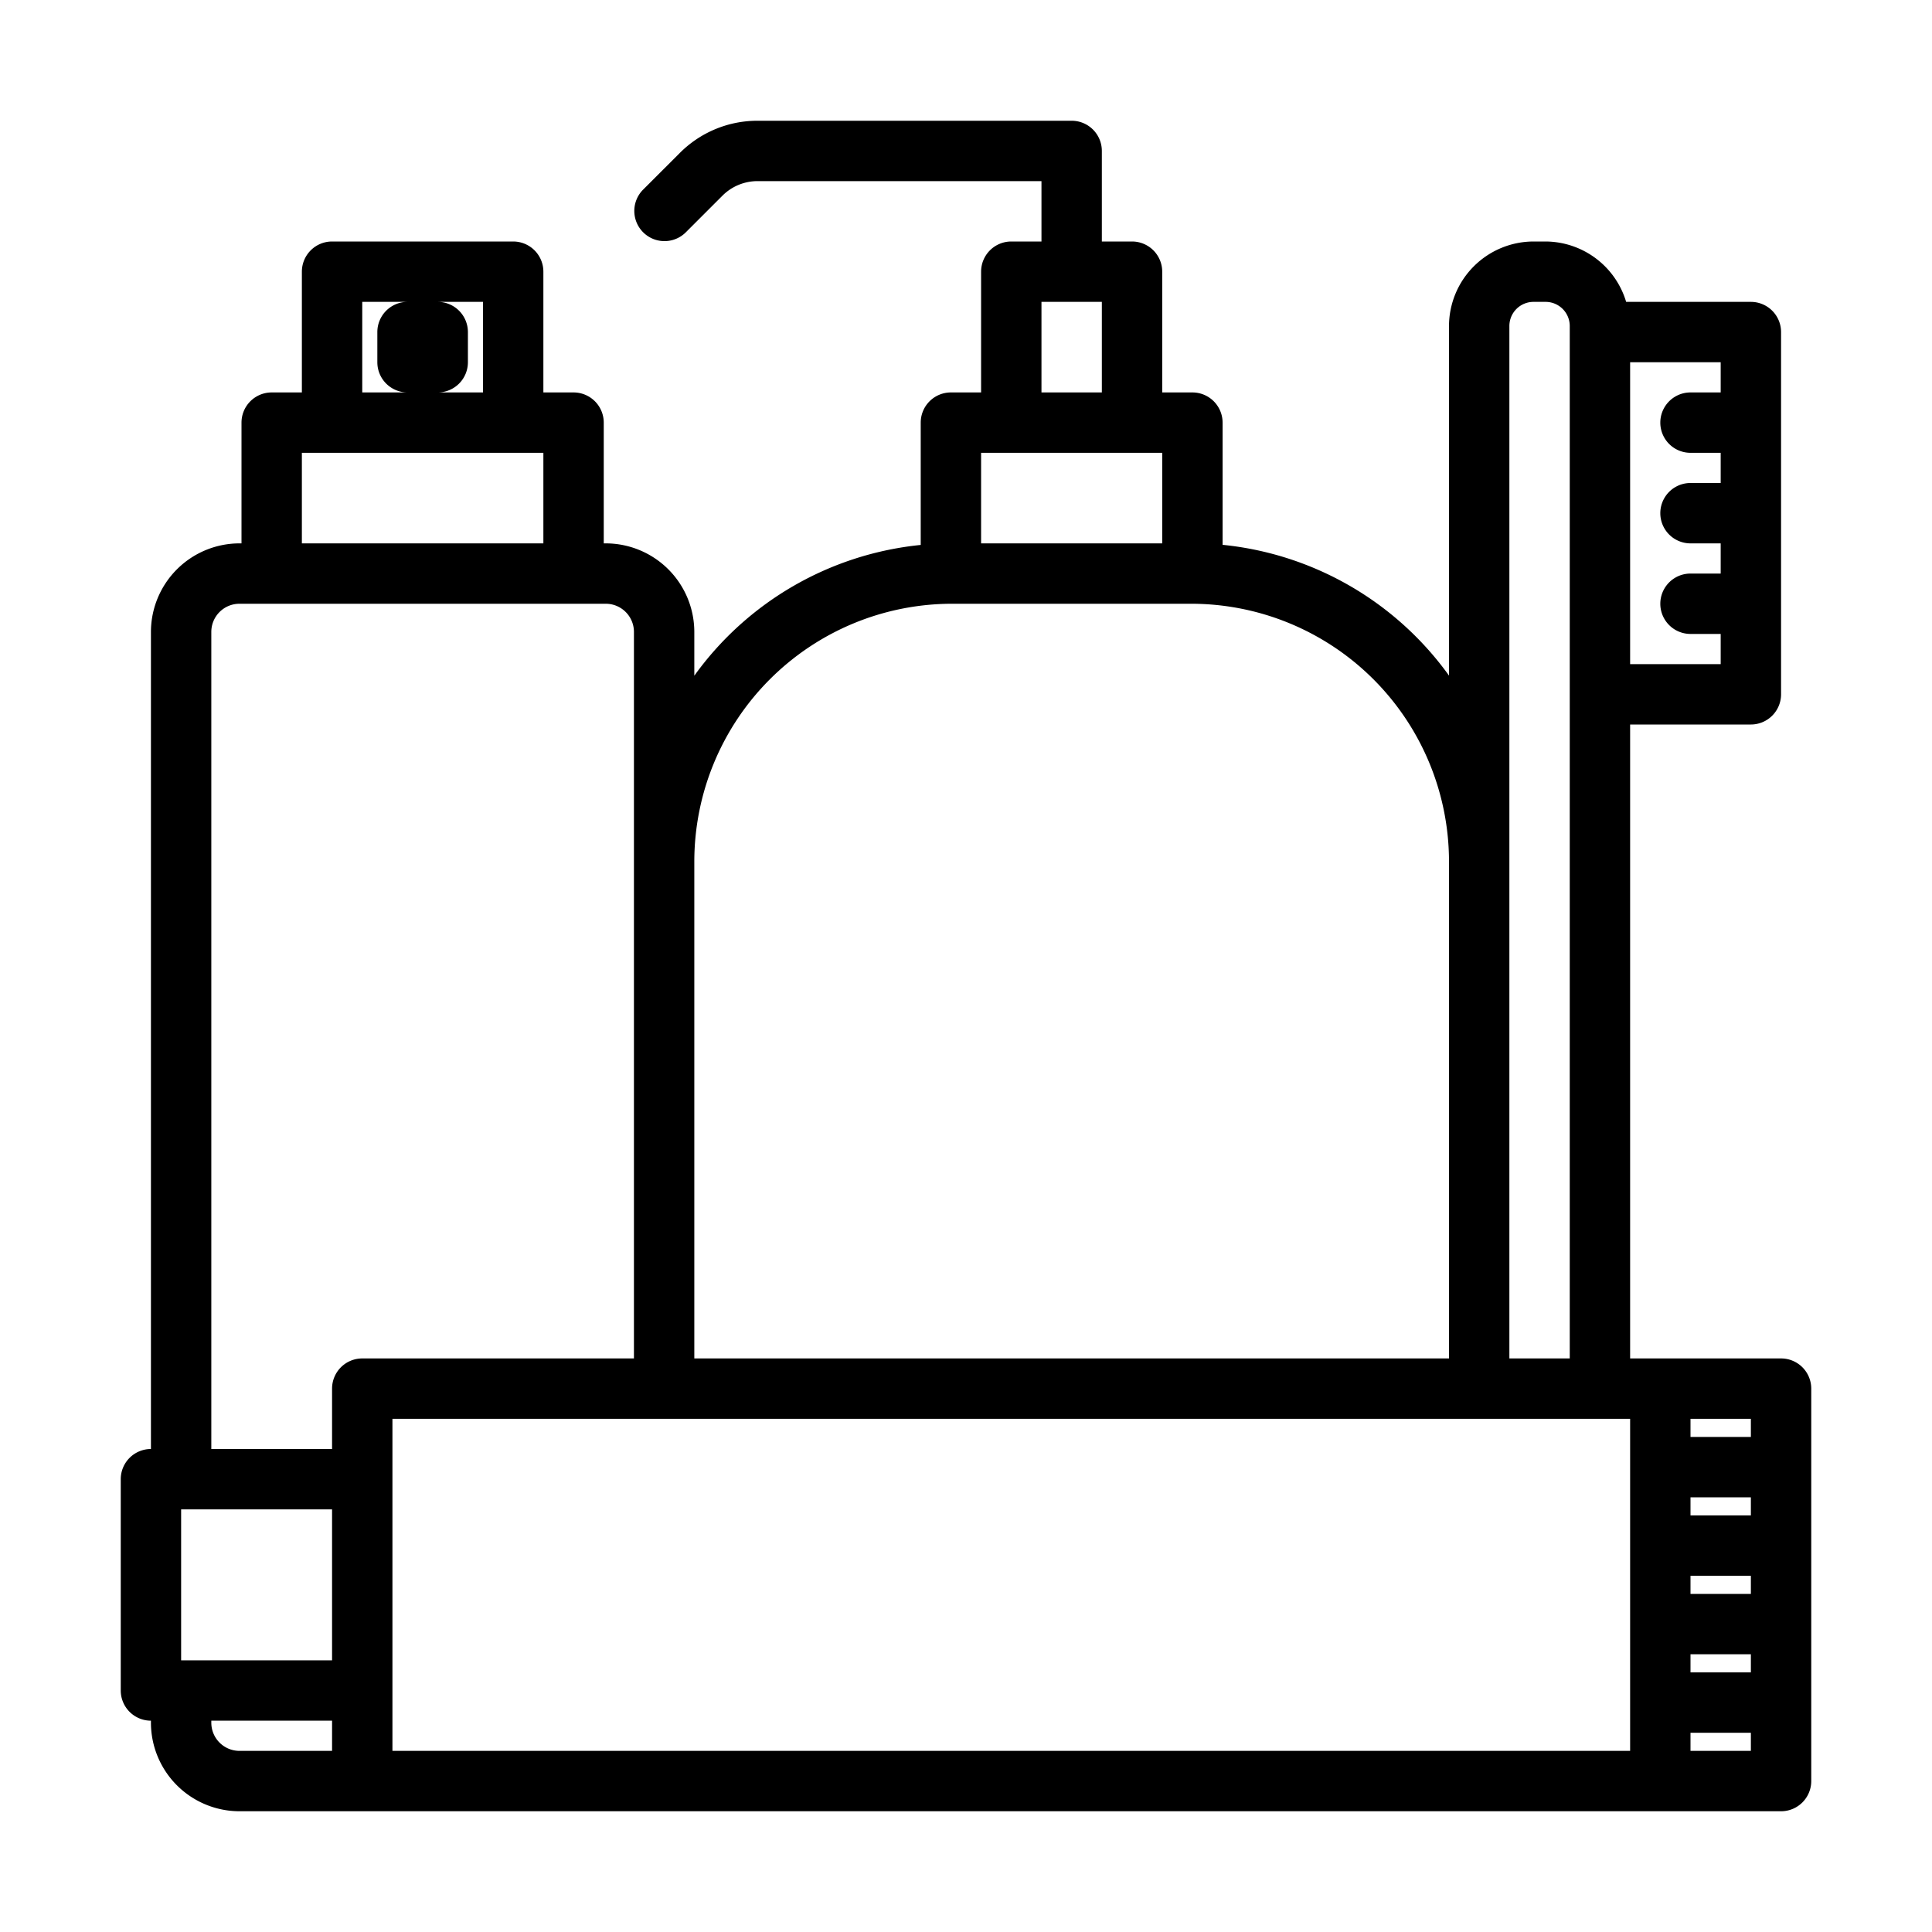 <?xml version="1.0" encoding="UTF-8"?> <svg xmlns="http://www.w3.org/2000/svg" viewBox="0 0 64 64"><g id="Layer_26" data-name="Layer 26"><path d="M59,45H54V24h4a1,1,0,0,0,1-1V11a1,1,0,0,0-1-1H53.868A2.8,2.8,0,0,0,51.2,8H50.8A2.807,2.807,0,0,0,48,10.8v11.58a10.531,10.531,0,0,0-7.5-4.332V14a1,1,0,0,0-1-1h-1V9a1,1,0,0,0-1-1h-1V5a1,1,0,0,0-1-1H25.1a3.628,3.628,0,0,0-2.583,1.07L21.293,6.293a1,1,0,0,0,1.414,1.414L23.93,6.484A1.642,1.642,0,0,1,25.1,6h9.4V8h-1a1,1,0,0,0-1,1v4h-1a1,1,0,0,0-1,1v4.052A10.531,10.531,0,0,0,23,22.384V20.933A2.937,2.937,0,0,0,20.067,18H20V14a1,1,0,0,0-1-1H18V9a1,1,0,0,0-1-1H11a1,1,0,0,0-1,1v4H9a1,1,0,0,0-1,1v4H7.933A2.937,2.937,0,0,0,5,20.933V48a1,1,0,0,0-1,1v7a1,1,0,0,0,1,1v.067A2.936,2.936,0,0,0,7.933,60H59a1,1,0,0,0,1-1V46A1,1,0,0,0,59,45Zm-3,7.2h2v.6H56Zm0-2v-.6h2v.6Zm0,4.6h2v.6H56Zm2-7.2H56V47h2ZM57,13H56a1,1,0,0,0,0,2h1v1H56a1,1,0,0,0,0,2h1v1H56a1,1,0,0,0,0,2h1v1H54V12h3Zm-7-2.2a.8.8,0,0,1,.8-.8H51.2a.8.8,0,0,1,.8.8V45H50V10.8ZM34.5,10h2v3h-2Zm-2,5h6v3h-6Zm-.964,5h7.928A8.545,8.545,0,0,1,48,28.536V45H23V28.536A8.545,8.545,0,0,1,31.536,20ZM16,10v3H14.5a1,1,0,0,0,1-1V11a1,1,0,0,0-1-1Zm-4,0h1.5a1,1,0,0,0-1,1v1a1,1,0,0,0,1,1H12Zm-2,5h8v3H10ZM7,20.933A.933.933,0,0,1,7.933,20H20.067a.933.933,0,0,1,.933.933V45H12a1,1,0,0,0-1,1v2H7ZM6,50h5v5H6Zm1,7.067V57h4v1H7.933A.933.933,0,0,1,7,57.067ZM13,56V47H54V58H13Zm43,2v-.6h2V58Z"></path></g></svg> 